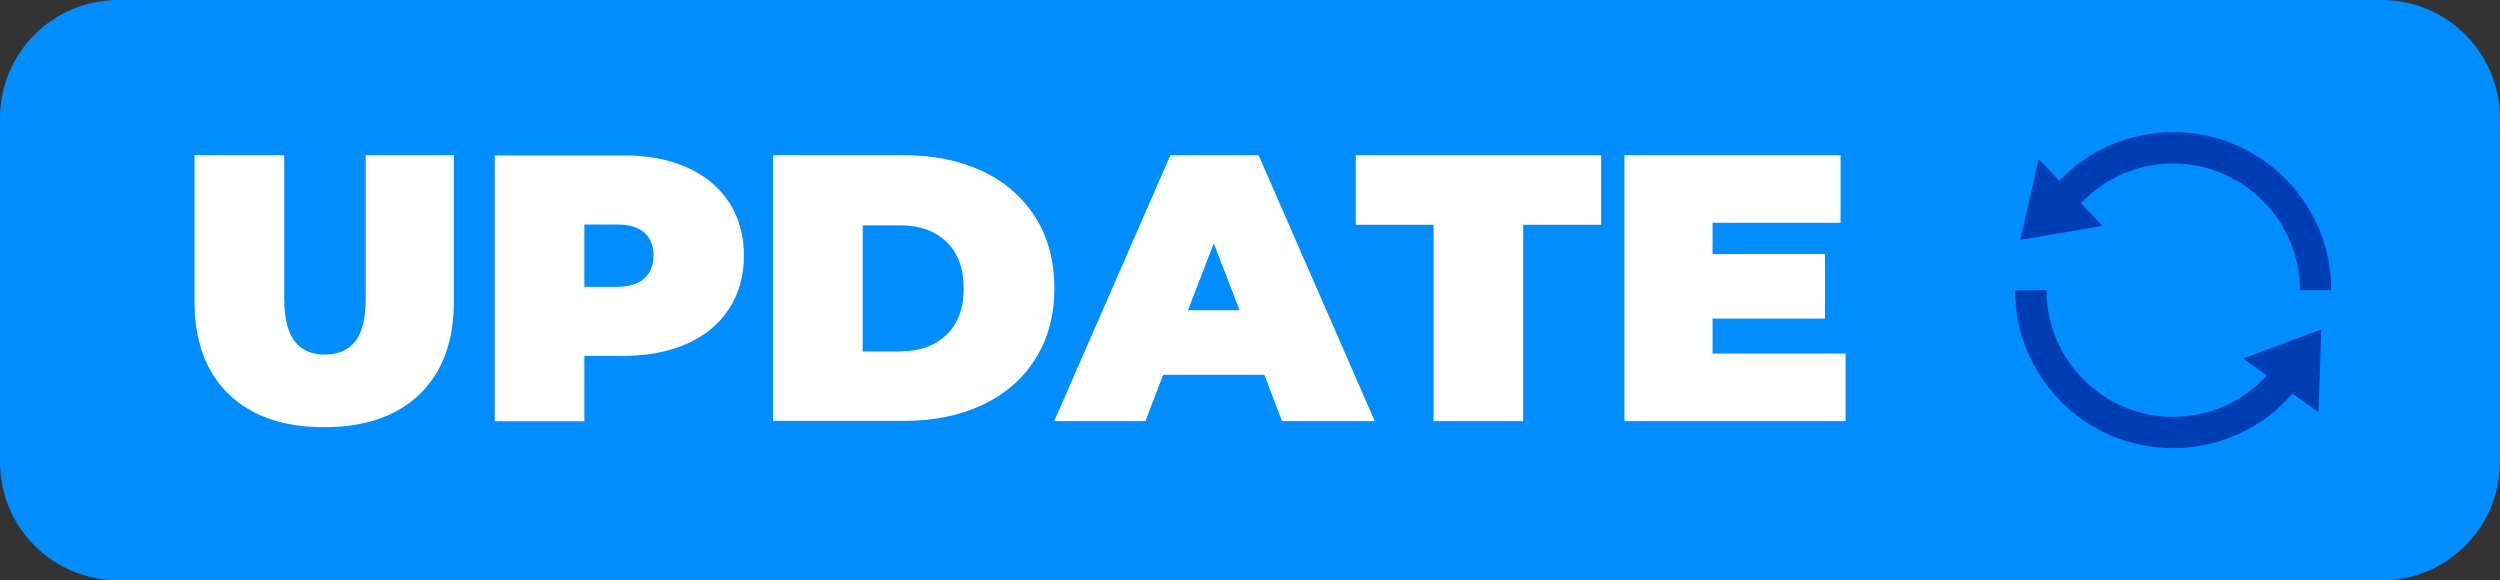 <?xml version="1.0" encoding="UTF-8"?> <svg xmlns="http://www.w3.org/2000/svg" xmlns:xlink="http://www.w3.org/1999/xlink" version="1.1" id="Layer_1" x="0px" y="0px" viewBox="0 0 1908.5 443" style="enable-background:new 0 0 1908.5 443;" xml:space="preserve"><rect x="0" y="0" width="1908.5" height="443" fill="#333333" stroke="none"/> <style type="text/css"> .st0{fill:#008DFF;} .st1{fill:#FFFFFF;} .st2{fill:#003EB6;} </style> <path class="st0" d="M1818.2,443H90.2C40.4,443,0,402.6,0,352.8V90.2C0,40.4,40.4,0,90.2,0h1728c49.8,0,90.2,40.4,90.2,90.2v262.5 C1908.5,402.6,1868.1,443,1818.2,443z"></path> <g> <path class="st1" d="M174.6,300.9c-17.4-16.8-26.1-40.4-26.1-70.8V118.5H217v109.6c0,14.9,2.7,25.7,8,32.5 c5.3,6.8,13,10.1,23.1,10.1c10.1,0,17.7-3.4,23.1-10.1c5.3-6.8,8-17.6,8-32.5V118.5h67.3v111.6c0,30.4-8.7,53.9-26.1,70.8 c-17.4,16.8-41.7,25.2-72.8,25.2C216.3,326.2,192,317.7,174.6,300.9z"></path> <path class="st1" d="M524.4,127.8c13.9,6.2,24.7,15.1,32.2,26.7c7.5,11.6,11.3,25.1,11.3,40.6c0,15.5-3.8,29-11.3,40.6 c-7.5,11.6-18.3,20.5-32.2,26.7c-13.9,6.2-30.3,9.3-49,9.3h-29.3v49.9h-68.4v-203h97.7C494.1,118.5,510.4,121.6,524.4,127.8z M491.9,212.6c4.6-4.2,7-10,7-17.5s-2.3-13.4-7-17.5c-4.6-4.2-11.6-6.2-20.9-6.2h-24.9v47.6H471 C480.3,218.9,487.2,216.8,491.9,212.6z"></path> <path class="st1" d="M590.2,118.5h100.1c22.6,0,42.6,4.1,59.9,12.3c17.3,8.2,30.7,20,40.3,35.2c9.6,15.3,14.4,33.3,14.4,53.9 c0,20.7-4.8,38.7-14.4,53.9c-9.6,15.3-23,27-40.3,35.2c-17.3,8.2-37.3,12.3-59.9,12.3H590.2V118.5z M687.3,268.2 c14.7,0,26.4-4.2,35.2-12.6c8.8-8.4,13.2-20.2,13.2-35.5c0-15.3-4.4-27.1-13.2-35.5c-8.8-8.4-20.5-12.6-35.2-12.6h-28.7v96.3H687.3 z"></path> <path class="st1" d="M965.2,286.1H888l-13.6,35.4h-69.6l88.7-203h67.3l88.7,203h-70.8L965.2,286.1z M946.3,236.8l-19.7-51l-19.7,51 H946.3z"></path> <path class="st1" d="M1094.5,171.6H1035v-53.1h187.3v53.1h-59.5v149.9h-68.4V171.6z"></path> <path class="st1" d="M1408.9,269.9v51.6h-168.8v-203h165v51.6h-97.7v23.8h85.8v49.3h-85.8v26.7H1408.9z"></path> </g> <g> <path class="st2" d="M1588.6,155.2c18.2-19.4,43.4-30.4,70.4-30.4c53.3,0,96.7,43.4,96.7,96.7h24c0-32.2-12.6-62.5-35.3-85.3 c-22.8-22.8-53.1-35.3-85.3-35.3c-19,0-37.1,4.3-54,12.7c-12.3,6.1-23.5,14.4-33,24.4l-15.8-16.5l-14,61.7l62.7-10.8L1588.6,155.2z "></path> <path class="st2" d="M1730.5,286.6c-18.3,20.2-44,31.6-71.5,31.6c-53.3,0-96.7-43.4-96.7-96.7h-24c0,32.2,12.6,62.5,35.3,85.3 c22.8,22.8,53.1,35.3,85.3,35.3c35.3,0,68.2-15.1,91.2-41.6l19.8,14.1l2.2-63.2l-59.6,22.4L1730.5,286.6z"></path> </g> </svg> 